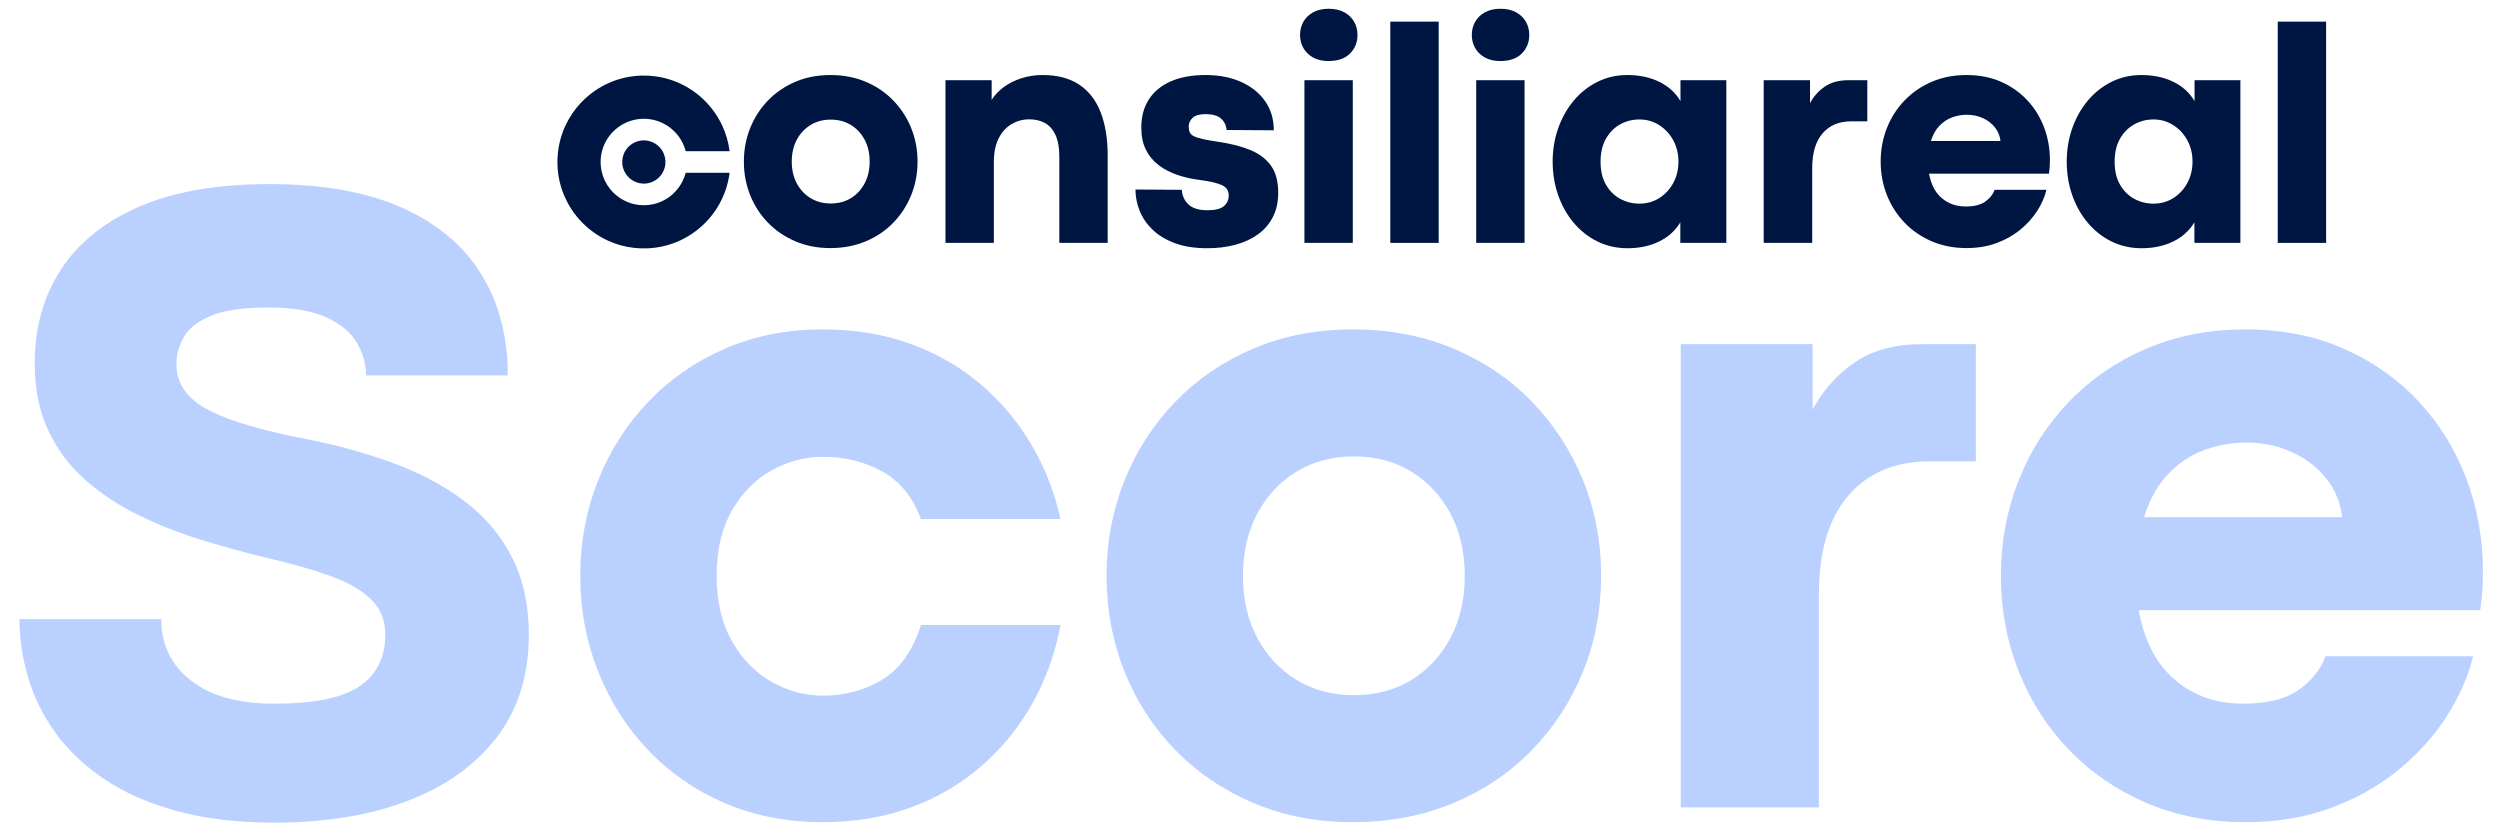 <svg xmlns="http://www.w3.org/2000/svg" xmlns:xlink="http://www.w3.org/1999/xlink" width="3960" viewBox="0 0 2970 990" height="1320" preserveAspectRatio="xMidYMid meet"><defs><clipPath id="b5f04bba28"><path d="M 662.219 89.77 L 867 89.77 L 867 295.324 L 662.219 295.324 Z M 662.219 89.77 "></path></clipPath></defs><g id="043cce9bc4"><g style="fill:#bad1ff;fill-opacity:1;"><g transform="translate(-9.75, 959.225)"><path style="stroke:none" d="M 336.266 18.062 C 292.004 18.062 253.141 13.457 219.672 4.25 C 186.203 -4.957 157.602 -17.531 133.875 -33.469 C 110.145 -49.406 90.844 -67.645 75.969 -88.188 C 61.094 -108.727 50.203 -130.598 43.297 -153.797 C 36.391 -176.992 32.938 -200.281 32.938 -223.656 L 201.344 -223.656 C 201.344 -193.551 213.031 -169.289 236.406 -150.875 C 259.781 -132.457 292.891 -123.25 335.734 -123.25 C 382.836 -123.25 416.57 -130.156 436.938 -143.969 C 457.301 -157.781 467.484 -178.32 467.484 -205.594 C 467.484 -222.238 461.906 -236.051 450.75 -247.031 C 439.594 -258.008 423.211 -267.391 401.609 -275.172 C 380.004 -282.961 353.617 -290.398 322.453 -297.484 C 298.016 -303.504 273.133 -310.41 247.812 -318.203 C 222.5 -325.992 198.066 -335.645 174.516 -347.156 C 150.961 -358.664 129.891 -372.566 111.297 -388.859 C 92.703 -405.148 78.004 -424.719 67.203 -447.562 C 56.398 -470.406 51 -497.055 51 -527.516 C 51 -569.66 61.27 -606.672 81.812 -638.547 C 102.352 -670.422 133.254 -695.391 174.516 -713.453 C 215.773 -731.516 267.566 -740.547 329.891 -740.547 C 392.93 -740.547 445.438 -731.16 487.406 -712.391 C 529.375 -693.617 560.805 -667.234 581.703 -633.234 C 602.598 -599.234 613.047 -559.211 613.047 -513.172 L 444.641 -513.172 C 444.641 -526.629 441.008 -539.555 433.75 -551.953 C 426.488 -564.348 414.359 -574.441 397.359 -582.234 C 380.359 -590.023 357.16 -593.922 327.766 -593.922 C 298.016 -593.922 275.348 -590.555 259.766 -583.828 C 244.191 -577.098 233.57 -568.598 227.906 -558.328 C 222.238 -548.055 219.406 -537.43 219.406 -526.453 C 219.406 -503.43 232.148 -485.281 257.641 -472 C 283.141 -458.719 324.223 -446.766 380.891 -436.141 C 417.016 -428.703 450.66 -419.051 481.828 -407.188 C 512.992 -395.32 540.266 -380.359 563.641 -362.297 C 587.016 -344.234 605.254 -322.273 618.359 -296.422 C 631.461 -270.578 638.016 -240.125 638.016 -205.062 C 638.016 -156.895 625.266 -116.254 599.766 -83.141 C 574.266 -50.023 538.938 -24.879 493.781 -7.703 C 448.625 9.473 396.117 18.062 336.266 18.062 Z M 336.266 18.062 "></path></g><g transform="translate(658.009, 959.225)"><path style="stroke:none" d="M 319.266 17.531 C 276.773 17.531 237.91 9.914 202.672 -5.312 C 167.43 -20.539 137.062 -41.613 111.562 -68.531 C 86.062 -95.445 66.316 -126.613 52.328 -162.031 C 38.336 -197.445 31.344 -235.16 31.344 -275.172 C 31.344 -315.191 38.336 -352.82 52.328 -388.062 C 66.316 -423.301 86.062 -454.379 111.562 -481.297 C 137.062 -508.211 167.43 -529.375 202.672 -544.781 C 237.91 -560.188 276.773 -567.891 319.266 -567.891 C 357.16 -567.891 391.781 -562.223 423.125 -550.891 C 454.469 -539.555 482.27 -523.617 506.531 -503.078 C 530.789 -482.535 550.977 -458.629 567.094 -431.359 C 583.207 -404.086 594.805 -374.516 601.891 -342.641 L 436.141 -342.641 C 426.223 -368.848 410.816 -387.707 389.922 -399.219 C 369.023 -410.727 345.648 -416.484 319.797 -416.484 C 298.191 -416.484 277.738 -411.082 258.438 -400.281 C 239.145 -389.477 223.477 -373.539 211.438 -352.469 C 199.395 -331.395 193.375 -305.629 193.375 -275.172 C 193.375 -244.723 199.395 -218.875 211.438 -197.625 C 223.477 -176.375 239.145 -160.258 258.438 -149.281 C 277.738 -138.301 298.191 -132.812 319.797 -132.812 C 345.648 -132.812 369.023 -139.098 389.922 -151.672 C 410.816 -164.242 426.223 -185.938 436.141 -216.75 L 601.891 -216.75 C 595.516 -182.75 584.27 -151.492 568.156 -122.984 C 552.039 -94.473 531.766 -69.68 507.328 -48.609 C 482.891 -27.535 454.91 -11.242 423.391 0.266 C 391.867 11.773 357.16 17.531 319.266 17.531 Z M 319.266 17.531 "></path></g><g transform="translate(1283.269, 959.225)"><path style="stroke:none" d="M 323.516 17.531 C 280.672 17.531 241.363 9.914 205.594 -5.312 C 169.82 -20.539 138.922 -41.523 112.891 -68.266 C 86.859 -95.004 66.758 -126.082 52.594 -161.5 C 38.426 -196.914 31.344 -234.805 31.344 -275.172 C 31.344 -315.191 38.426 -352.91 52.594 -388.328 C 66.758 -423.742 86.859 -454.91 112.891 -481.828 C 138.922 -508.742 169.82 -529.816 205.594 -545.047 C 241.363 -560.273 280.848 -567.891 324.047 -567.891 C 367.609 -567.891 407.453 -560.273 443.578 -545.047 C 479.703 -529.816 510.781 -508.742 536.812 -481.828 C 562.844 -454.91 583.031 -423.832 597.375 -388.594 C 611.719 -353.352 618.891 -315.547 618.891 -275.172 C 618.891 -234.805 611.719 -196.914 597.375 -161.5 C 583.031 -126.082 562.754 -94.914 536.547 -68 C 510.336 -41.082 479.172 -20.098 443.047 -5.047 C 406.922 10.004 367.078 17.531 323.516 17.531 Z M 325.109 -133.344 C 350.961 -133.344 373.719 -139.363 393.375 -151.406 C 413.031 -163.445 428.523 -180.094 439.859 -201.344 C 451.191 -222.594 456.859 -247.203 456.859 -275.172 C 456.859 -303.148 451.191 -327.766 439.859 -349.016 C 428.523 -370.266 413.031 -386.91 393.375 -398.953 C 373.719 -410.992 350.961 -417.016 325.109 -417.016 C 299.609 -417.016 276.941 -410.992 257.109 -398.953 C 237.285 -386.91 221.707 -370.266 210.375 -349.016 C 199.039 -327.766 193.375 -303.148 193.375 -275.172 C 193.375 -247.203 199.039 -222.594 210.375 -201.344 C 221.707 -180.094 237.285 -163.445 257.109 -151.406 C 276.941 -139.363 299.609 -133.344 325.109 -133.344 Z M 325.109 -133.344 "></path></g><g transform="translate(1933.497, 959.225)"><path style="stroke:none" d="M 227.375 0 L 63.219 0 L 63.219 -550.359 L 219.938 -550.359 L 219.938 -472.797 C 232.332 -495.816 249.062 -514.5 270.125 -528.844 C 291.195 -543.188 317.848 -550.359 350.078 -550.359 L 413.828 -550.359 L 413.828 -411.172 L 359.109 -411.172 C 318.023 -411.172 285.797 -397.625 262.422 -370.531 C 239.055 -343.438 227.375 -304.395 227.375 -253.406 Z M 227.375 0 "></path></g></g><g style="fill:#bad1ff;fill-opacity:1;"><g transform="translate(2345.733, 959.225)"><path style="stroke:none" d="M 604.016 -279.422 C 604.016 -270.578 603.75 -262.969 603.219 -256.594 C 602.688 -250.219 601.891 -242.781 600.828 -234.281 L 194.969 -234.281 C 201.695 -197.801 216.129 -170.176 238.266 -151.406 C 260.398 -132.633 287.223 -123.25 318.734 -123.25 C 347.422 -123.25 369.469 -128.648 384.875 -139.453 C 400.281 -150.254 410.992 -163.625 417.016 -179.562 L 592.328 -179.562 C 586.305 -155.125 575.77 -131.219 560.719 -107.844 C 545.664 -84.469 526.539 -63.305 503.344 -44.359 C 480.145 -25.41 453.316 -10.359 422.859 0.797 C 392.398 11.953 358.754 17.531 321.922 17.531 C 279.078 17.531 239.859 9.914 204.266 -5.312 C 168.672 -20.539 137.945 -41.613 112.094 -68.531 C 86.238 -95.445 66.316 -126.613 52.328 -162.031 C 38.336 -197.445 31.344 -235.16 31.344 -275.172 C 31.344 -315.191 38.336 -352.91 52.328 -388.328 C 66.316 -423.742 86.238 -454.91 112.094 -481.828 C 137.945 -508.742 168.672 -529.816 204.266 -545.047 C 239.859 -560.273 279.078 -567.891 321.922 -567.891 C 365.129 -567.891 404 -560.273 438.531 -545.047 C 473.062 -529.816 502.723 -508.922 527.516 -482.359 C 552.305 -455.797 571.254 -425.16 584.359 -390.453 C 597.461 -355.742 604.016 -318.734 604.016 -279.422 Z M 201.344 -344.766 L 436.672 -344.766 C 434.898 -361.766 428.703 -376.992 418.078 -390.453 C 407.453 -403.91 393.816 -414.445 377.172 -422.062 C 360.523 -429.676 342.285 -433.484 322.453 -433.484 C 305.805 -433.484 289.426 -430.562 273.312 -424.719 C 257.207 -418.875 242.867 -409.398 230.297 -396.297 C 217.723 -383.191 208.07 -366.016 201.344 -344.766 Z M 201.344 -344.766 "></path></g></g><path style=" stroke:none;fill-rule:nonzero;fill:#001642;fill-opacity:1;" d="M 986.324 294.715 C 971.281 294.715 957.477 292.043 944.914 286.699 C 932.355 281.352 921.504 273.98 912.359 264.59 C 903.223 255.199 896.168 244.285 891.191 231.852 C 886.215 219.418 883.73 206.105 883.73 191.926 C 883.73 177.871 886.215 164.625 891.191 152.188 C 896.168 139.75 903.223 128.805 912.359 119.352 C 921.504 109.898 932.355 102.5 944.914 97.152 C 957.477 91.805 971.34 89.129 986.512 89.129 C 1001.805 89.129 1015.797 91.805 1028.484 97.152 C 1041.168 102.5 1052.078 109.898 1061.215 119.352 C 1070.359 128.805 1077.445 139.719 1082.48 152.098 C 1087.516 164.473 1090.035 177.746 1090.035 191.926 C 1090.035 206.105 1087.516 219.418 1082.48 231.852 C 1077.445 244.285 1070.328 255.227 1061.129 264.68 C 1051.922 274.133 1040.98 281.504 1028.297 286.789 C 1015.609 292.074 1001.617 294.715 986.324 294.715 Z M 986.887 241.734 C 995.961 241.734 1003.953 239.621 1010.855 235.395 C 1017.758 231.168 1023.195 225.324 1027.172 217.859 C 1031.156 210.395 1033.145 201.746 1033.145 191.926 C 1033.145 182.102 1031.156 173.453 1027.172 165.992 C 1023.195 158.531 1017.758 152.688 1010.855 148.461 C 1003.953 144.227 995.961 142.109 986.887 142.109 C 977.926 142.109 969.969 144.227 963.008 148.461 C 956.047 152.688 950.574 158.531 946.594 165.992 C 942.613 173.453 940.625 182.102 940.625 191.926 C 940.625 201.746 942.613 210.395 946.594 217.859 C 950.574 225.324 956.047 231.168 963.008 235.395 C 969.969 239.621 977.926 241.734 986.887 241.734 Z M 986.887 241.734 "></path><path style=" stroke:none;fill-rule:nonzero;fill:#001642;fill-opacity:1;" d="M 1180.695 288.562 L 1123.238 288.562 L 1123.238 95.281 L 1178.086 95.281 L 1178.086 118.602 C 1181.812 112.758 1186.723 107.633 1192.812 103.219 C 1198.906 98.801 1205.871 95.348 1213.707 92.863 C 1221.539 90.375 1229.875 89.129 1238.707 89.129 C 1256.238 89.129 1270.723 92.953 1282.16 100.605 C 1293.602 108.254 1302.09 119.227 1307.625 133.531 C 1313.16 147.836 1315.926 164.938 1315.926 184.836 L 1315.926 288.562 L 1258.477 288.562 L 1258.477 186.137 C 1258.477 175.445 1256.949 166.832 1253.902 160.301 C 1250.859 153.773 1246.66 149.051 1241.312 146.121 C 1235.969 143.199 1229.691 141.734 1222.48 141.734 C 1215.262 141.734 1208.453 143.574 1202.051 147.246 C 1195.648 150.914 1190.488 156.512 1186.574 164.039 C 1182.652 171.562 1180.695 181.105 1180.695 192.668 Z M 1180.695 288.562 "></path><path style=" stroke:none;fill-rule:nonzero;fill:#001642;fill-opacity:1;" d="M 1434.191 294.902 C 1419.395 294.902 1406.617 292.91 1395.855 288.93 C 1385.102 284.953 1376.277 279.637 1369.375 272.984 C 1362.473 266.332 1357.34 258.871 1353.984 250.598 C 1350.625 242.332 1348.945 233.84 1348.945 225.129 L 1403.973 225.504 C 1404.469 232.598 1407.145 238.414 1411.996 242.957 C 1416.848 247.492 1424.371 249.762 1434.562 249.762 C 1443.766 249.762 1450.262 248.113 1454.055 244.82 C 1457.848 241.523 1459.746 237.32 1459.746 232.219 C 1459.746 226.5 1457.008 222.398 1451.531 219.91 C 1446.062 217.422 1437.672 215.43 1426.363 213.938 C 1416.781 212.82 1407.738 210.828 1399.219 207.969 C 1390.699 205.109 1383.172 201.227 1376.641 196.316 C 1370.113 191.398 1365.016 185.27 1361.348 177.934 C 1357.68 170.598 1355.848 161.828 1355.848 151.625 C 1355.848 138.57 1358.859 127.379 1364.891 118.051 C 1370.922 108.719 1379.629 101.57 1391.008 96.59 C 1402.387 91.617 1416.102 89.129 1432.141 89.129 C 1448.184 89.129 1462.297 91.867 1474.484 97.34 C 1486.672 102.812 1496.18 110.461 1503.016 120.289 C 1509.859 130.109 1513.281 141.613 1513.281 154.801 L 1457.133 154.426 C 1456.762 148.949 1454.59 144.441 1450.605 140.898 C 1446.629 137.355 1440.535 135.582 1432.328 135.582 C 1425.113 135.582 1419.957 137.047 1416.848 139.969 C 1413.738 142.887 1412.184 146.34 1412.184 150.324 C 1412.184 153.059 1412.59 155.332 1413.395 157.137 C 1414.203 158.938 1415.789 160.461 1418.148 161.703 C 1420.516 162.945 1423.996 164.098 1428.598 165.152 C 1433.199 166.215 1439.355 167.301 1447.066 168.418 C 1461.738 170.535 1474.418 173.77 1485.113 178.121 C 1495.805 182.477 1504.047 188.66 1509.832 196.68 C 1515.613 204.703 1518.508 215.43 1518.508 228.867 C 1518.508 240.18 1516.328 249.977 1511.969 258.25 C 1507.617 266.523 1501.617 273.363 1493.965 278.77 C 1486.32 284.184 1477.402 288.223 1467.207 290.891 C 1457.016 293.566 1446.008 294.902 1434.191 294.902 Z M 1434.191 294.902 "></path><path style=" stroke:none;fill-rule:nonzero;fill:#001642;fill-opacity:1;" d="M 1578.195 72.52 C 1571.109 72.52 1565.047 71.125 1560.004 68.332 C 1554.969 65.531 1551.113 61.801 1548.441 57.137 C 1545.77 52.473 1544.438 47.277 1544.438 41.559 C 1544.438 35.832 1545.742 30.641 1548.352 25.977 C 1550.961 21.312 1554.816 17.547 1559.918 14.688 C 1565.016 11.828 1571.172 10.398 1578.383 10.398 C 1585.844 10.398 1592.121 11.828 1597.223 14.688 C 1602.324 17.547 1606.18 21.312 1608.789 25.977 C 1611.398 30.641 1612.703 35.832 1612.703 41.559 C 1612.703 50.262 1609.75 57.598 1603.84 63.566 C 1597.938 69.539 1589.391 72.52 1578.195 72.52 Z M 1607.113 288.562 L 1549.652 288.562 L 1549.652 95.281 L 1607.113 95.281 Z M 1607.113 288.562 "></path><path style=" stroke:none;fill-rule:nonzero;fill:#001642;fill-opacity:1;" d="M 1651.688 25.703 L 1709.148 25.703 L 1709.148 288.562 L 1651.688 288.562 Z M 1651.688 25.703 "></path><path style=" stroke:none;fill-rule:nonzero;fill:#001642;fill-opacity:1;" d="M 1782.266 72.52 C 1775.18 72.52 1769.113 71.125 1764.074 68.332 C 1759.039 65.531 1755.184 61.801 1752.508 57.137 C 1749.84 52.473 1748.508 47.277 1748.508 41.559 C 1748.508 35.832 1749.809 30.641 1752.422 25.977 C 1755.027 21.312 1758.883 17.547 1763.984 14.688 C 1769.086 11.828 1775.238 10.398 1782.453 10.398 C 1789.91 10.398 1796.191 11.828 1801.293 14.688 C 1806.391 17.547 1810.246 21.312 1812.859 25.977 C 1815.465 30.641 1816.773 35.832 1816.773 41.559 C 1816.773 50.262 1813.816 57.598 1807.91 63.566 C 1802.004 69.539 1793.457 72.52 1782.266 72.52 Z M 1811.18 288.562 L 1753.723 288.562 L 1753.723 95.281 L 1811.18 95.281 Z M 1811.18 288.562 "></path><path style=" stroke:none;fill-rule:nonzero;fill:#001642;fill-opacity:1;" d="M 1933.547 294.902 C 1920.609 294.902 1908.699 292.23 1897.816 286.887 C 1886.938 281.539 1877.52 274.133 1869.559 264.68 C 1861.605 255.227 1855.449 244.285 1851.094 231.852 C 1846.738 219.418 1844.566 206.105 1844.566 191.926 C 1844.566 177.871 1846.773 164.625 1851.191 152.188 C 1855.609 139.75 1861.793 128.805 1869.746 119.352 C 1877.707 109.898 1887.094 102.5 1897.914 97.152 C 1908.73 91.805 1920.484 89.129 1933.172 89.129 C 1947.473 89.129 1960.125 91.805 1971.129 97.152 C 1982.133 102.5 1990.559 110.148 1996.41 120.102 L 1996.41 95.281 L 2050.871 95.281 L 2050.871 288.562 L 1996.223 288.562 L 1996.223 264.129 C 1990.379 273.949 1981.984 281.539 1971.039 286.887 C 1960.098 292.23 1947.598 294.902 1933.547 294.902 Z M 1947.535 241.922 C 1956.363 241.922 1964.258 239.719 1971.219 235.305 C 1978.184 230.887 1983.719 224.918 1987.82 217.398 C 1991.926 209.871 1993.984 201.379 1993.984 191.926 C 1993.984 182.598 1991.926 174.176 1987.82 166.652 C 1983.719 159.125 1978.152 153.125 1971.129 148.648 C 1964.102 144.164 1956.301 141.922 1947.723 141.922 C 1939.266 141.922 1931.52 143.914 1924.496 147.898 C 1917.469 151.875 1911.871 157.598 1907.703 165.066 C 1903.543 172.527 1901.465 181.48 1901.465 191.926 C 1901.465 202.871 1903.605 212.047 1907.891 219.449 C 1912.184 226.844 1917.844 232.441 1924.871 236.23 C 1931.895 240.023 1939.453 241.922 1947.535 241.922 Z M 1947.535 241.922 "></path><path style=" stroke:none;fill-rule:nonzero;fill:#001642;fill-opacity:1;" d="M 2152.914 288.562 L 2095.266 288.562 L 2095.266 95.281 L 2150.301 95.281 L 2150.301 122.527 C 2154.648 114.441 2160.523 107.879 2167.918 102.844 C 2175.316 97.801 2184.68 95.281 2195.996 95.281 L 2218.379 95.281 L 2218.379 144.16 L 2199.172 144.16 C 2184.742 144.16 2173.426 148.922 2165.219 158.438 C 2157.016 167.953 2152.914 181.66 2152.914 199.57 Z M 2152.914 288.562 "></path><path style=" stroke:none;fill-rule:nonzero;fill:#001642;fill-opacity:1;" d="M 2435.316 190.426 C 2435.316 193.539 2435.223 196.215 2435.039 198.453 C 2434.855 200.691 2434.574 203.305 2434.199 206.293 L 2291.684 206.293 C 2294.051 219.102 2299.117 228.801 2306.887 235.395 C 2314.664 241.988 2324.086 245.285 2335.156 245.285 C 2345.223 245.285 2352.965 243.387 2358.375 239.594 C 2363.781 235.801 2367.547 231.105 2369.664 225.504 L 2431.215 225.504 C 2429.105 234.09 2425.402 242.488 2420.113 250.699 C 2414.828 258.902 2408.113 266.332 2399.969 272.984 C 2391.824 279.637 2382.406 284.922 2371.715 288.84 C 2361.02 292.758 2349.203 294.715 2336.27 294.715 C 2321.223 294.715 2307.449 292.043 2294.949 286.699 C 2282.453 281.352 2271.664 273.949 2262.59 264.504 C 2253.512 255.051 2246.516 244.105 2241.602 231.664 C 2236.691 219.23 2234.234 205.984 2234.234 191.926 C 2234.234 177.871 2236.691 164.625 2241.602 152.188 C 2246.516 139.75 2253.512 128.805 2262.59 119.352 C 2271.664 109.898 2282.453 102.5 2294.949 97.152 C 2307.449 91.805 2321.223 89.129 2336.27 89.129 C 2351.438 89.129 2365.086 91.805 2377.215 97.152 C 2389.34 102.5 2399.754 109.836 2408.457 119.164 C 2417.16 128.492 2423.812 139.25 2428.414 151.438 C 2433.012 163.625 2435.316 176.621 2435.316 190.426 Z M 2293.922 167.48 L 2376.562 167.48 C 2375.938 161.512 2373.758 156.168 2370.027 151.438 C 2366.301 146.711 2361.512 143.016 2355.672 140.344 C 2349.828 137.668 2343.422 136.332 2336.457 136.332 C 2330.613 136.332 2324.863 137.355 2319.203 139.406 C 2313.543 141.457 2308.504 144.785 2304.09 149.387 C 2299.676 153.988 2296.289 160.023 2293.922 167.48 Z M 2293.922 167.48 "></path><path style=" stroke:none;fill-rule:nonzero;fill:#001642;fill-opacity:1;" d="M 2544.258 294.902 C 2531.324 294.902 2519.414 292.23 2508.527 286.887 C 2497.648 281.539 2488.23 274.133 2480.27 264.68 C 2472.316 255.227 2466.164 244.285 2461.805 231.852 C 2457.453 219.418 2455.277 206.105 2455.277 191.926 C 2455.277 177.871 2457.488 164.625 2461.902 152.188 C 2466.32 139.75 2472.504 128.805 2480.457 119.352 C 2488.418 109.898 2497.805 102.5 2508.625 97.152 C 2519.445 91.805 2531.195 89.129 2543.883 89.129 C 2558.184 89.129 2570.84 91.805 2581.84 97.152 C 2592.844 102.5 2601.27 110.148 2607.121 120.102 L 2607.121 95.281 L 2661.582 95.281 L 2661.582 288.562 L 2606.934 288.562 L 2606.934 264.129 C 2601.09 273.949 2592.695 281.539 2581.754 286.887 C 2570.809 292.23 2558.309 294.902 2544.258 294.902 Z M 2558.25 241.922 C 2567.074 241.922 2574.969 239.719 2581.93 235.305 C 2588.895 230.887 2594.434 224.918 2598.535 217.398 C 2602.641 209.871 2604.695 201.379 2604.695 191.926 C 2604.695 182.598 2602.641 174.176 2598.535 166.652 C 2594.434 159.125 2588.867 153.125 2581.84 148.648 C 2574.812 144.164 2567.012 141.922 2558.438 141.922 C 2549.977 141.922 2542.23 143.914 2535.207 147.898 C 2528.18 151.875 2522.582 157.598 2518.418 165.066 C 2514.258 172.527 2512.176 181.48 2512.176 191.926 C 2512.176 202.871 2514.316 212.047 2518.605 219.449 C 2522.895 226.844 2528.555 232.441 2535.582 236.23 C 2542.605 240.023 2550.164 241.922 2558.25 241.922 Z M 2558.25 241.922 "></path><path style=" stroke:none;fill-rule:nonzero;fill:#001642;fill-opacity:1;" d="M 2705.977 25.703 L 2763.438 25.703 L 2763.438 288.562 L 2705.977 288.562 Z M 2705.977 25.703 "></path><g clip-rule="nonzero" clip-path="url(#b5f04bba28)"><path style=" stroke:none;fill-rule:nonzero;fill:#001642;fill-opacity:1;" d="M 763.57 89.777 C 763.105 89.785 762.012 89.809 761.41 89.828 C 748.566 90.258 736.055 93.043 724.324 98.094 C 721.113 99.477 717.863 101.078 714.809 102.789 C 707.676 106.785 701.031 111.629 695.02 117.211 C 693.191 118.91 691.32 120.785 689.602 122.633 C 682.453 130.34 676.52 139.102 672.039 148.57 C 666.16 160.984 662.852 174.48 662.305 188.242 C 662.238 189.84 662.227 190.637 662.227 192.449 C 662.227 194.262 662.238 195.059 662.305 196.656 C 662.816 209.594 665.777 222.309 671.02 234.105 C 671.988 236.289 673.094 238.559 674.219 240.668 C 680.305 252.09 688.508 262.273 698.387 270.684 C 703.402 274.953 708.855 278.758 714.555 281.965 C 716.16 282.867 717.348 283.5 719.055 284.352 C 720.371 285.012 721.219 285.414 722.43 285.969 C 727.605 288.32 732.98 290.242 738.477 291.703 C 748.285 294.309 758.484 295.438 768.742 295.059 C 782.469 294.551 795.824 291.34 808.227 285.562 C 809.723 284.859 811.605 283.922 813.09 283.129 C 825.094 276.73 835.742 267.988 844.367 257.441 C 848.41 252.5 851.984 247.203 855.043 241.605 C 855.988 239.875 857.023 237.836 857.863 236.039 C 861.691 227.887 864.41 219.301 865.98 210.43 C 866.25 208.887 866.473 207.438 866.68 205.852 C 866.719 205.57 866.746 205.332 866.746 205.316 L 866.746 205.285 L 840.672 205.285 L 814.598 205.293 L 814.496 205.68 C 812.918 211.605 810.277 217.219 806.715 222.211 C 804.469 225.359 801.887 228.238 799.004 230.805 C 792.477 236.621 784.59 240.668 776.105 242.559 C 773.301 243.188 770.453 243.574 767.578 243.723 C 766.613 243.77 766.43 243.777 764.883 243.777 C 763.223 243.777 762.926 243.766 761.73 243.695 C 752.777 243.156 744.141 240.277 736.648 235.332 C 732.164 232.375 728.156 228.715 724.801 224.527 C 719.828 218.316 716.383 211.086 714.711 203.359 C 714.145 200.734 713.785 198.086 713.633 195.387 C 713.574 194.359 713.562 193.777 713.562 192.449 C 713.562 191.125 713.574 190.543 713.633 189.512 C 714.152 180.367 717.07 171.617 722.145 164.008 C 724.598 160.328 727.492 157 730.805 154.059 C 733.395 151.754 736.203 149.723 739.227 147.973 C 740.746 147.094 742.441 146.227 744.062 145.508 C 749.859 142.93 756.102 141.461 762.465 141.164 C 763.309 141.125 763.699 141.117 764.875 141.117 C 766 141.117 766.441 141.125 767.164 141.16 C 774.387 141.477 781.383 143.289 787.82 146.508 C 794.031 149.613 799.57 153.973 804.086 159.301 C 807.637 163.496 810.523 168.289 812.555 173.371 C 813.301 175.23 813.973 177.262 814.488 179.195 L 814.598 179.609 L 866.746 179.617 L 866.746 179.586 C 866.746 179.57 866.719 179.328 866.68 179.047 C 865.316 168.617 862.395 158.566 857.965 149.078 C 857.258 147.555 856.34 145.715 855.547 144.234 C 851.52 136.676 846.578 129.668 840.781 123.305 C 838.906 121.246 836.828 119.145 834.762 117.223 C 829.785 112.598 824.352 108.465 818.582 104.918 C 806.465 97.469 793.043 92.664 778.969 90.727 C 773.914 90.031 768.871 89.723 763.57 89.777 Z M 763.57 89.777 "></path></g><path style=" stroke:none;fill-rule:nonzero;fill:#001642;fill-opacity:1;" d="M 763.965 166.797 C 763.922 166.801 763.75 166.805 763.582 166.812 C 759.762 166.996 755.961 168.07 752.582 169.918 C 747.516 172.688 743.52 177.098 741.258 182.402 C 740.156 184.996 739.484 187.777 739.285 190.59 C 739.242 191.195 739.234 191.359 739.23 192.199 C 739.219 193.387 739.246 194.055 739.352 195.074 C 739.934 200.805 742.426 206.16 746.453 210.309 C 750.094 214.066 754.758 216.609 759.852 217.625 C 761.078 217.867 762.23 218.012 763.582 218.09 C 763.992 218.113 765.77 218.113 766.188 218.09 C 767.258 218.027 768.18 217.926 769.168 217.762 C 776.734 216.496 783.367 211.852 787.191 205.145 C 789.137 201.742 790.27 197.922 790.504 194.008 C 790.559 193.07 790.559 191.824 790.504 190.898 C 790.227 186.301 788.734 181.902 786.156 178.086 C 784.133 175.094 781.488 172.547 778.418 170.637 C 775.07 168.551 771.289 167.273 767.375 166.898 C 767.031 166.867 766.68 166.84 766.23 166.812 C 766.02 166.801 764.148 166.785 763.965 166.797 Z M 763.965 166.797 "></path></g></svg>